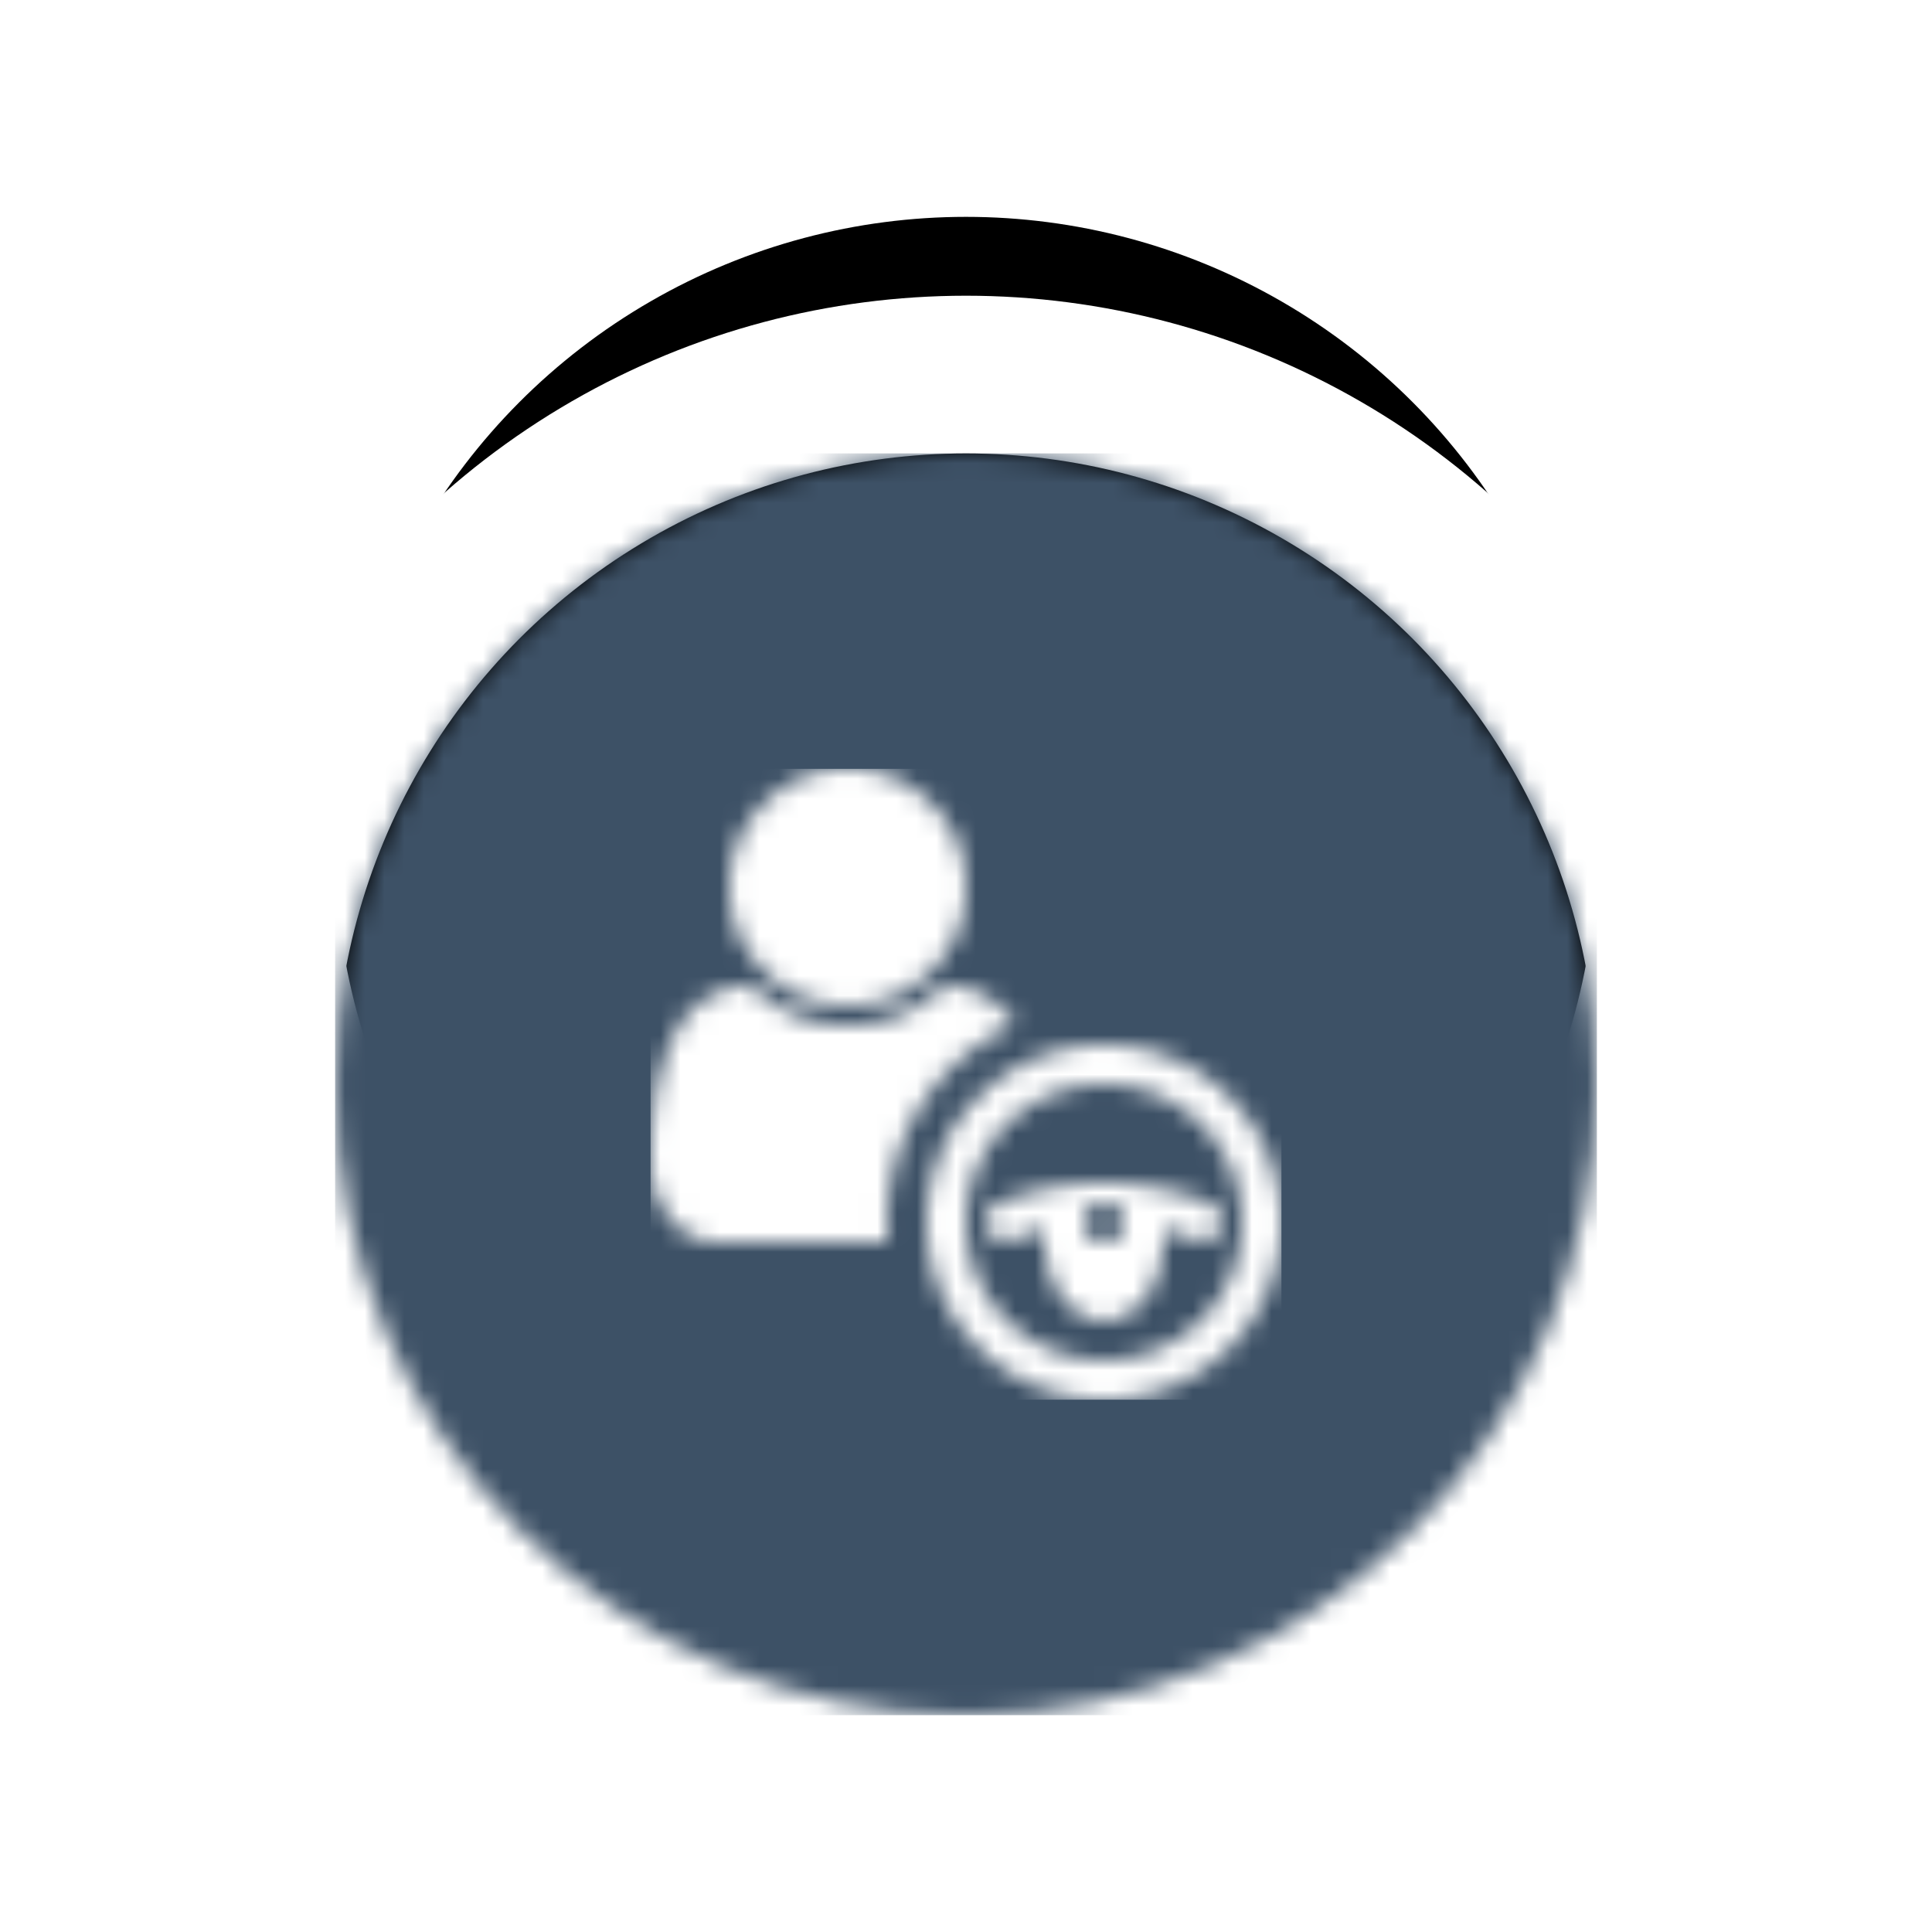 <svg xmlns="http://www.w3.org/2000/svg" xmlns:xlink="http://www.w3.org/1999/xlink" width="98" height="98" viewBox="0 0 98 98">
    <defs>
        <circle id="a" cx="32" cy="32" r="32"/>
        <filter id="b" width="181.2%" height="181.2%" x="-40.6%" y="-50%" filterUnits="objectBoundingBox">
            <feMorphology in="SourceAlpha" operator="dilate" radius="9" result="shadowSpreadOuter1"/>
            <feOffset dy="-6" in="shadowSpreadOuter1" result="shadowOffsetOuter1"/>
            <feMorphology in="SourceAlpha" radius="2" result="shadowInner"/>
            <feOffset dy="-6" in="shadowInner" result="shadowInner"/>
            <feComposite in="shadowOffsetOuter1" in2="shadowInner" operator="out" result="shadowOffsetOuter1"/>
            <feGaussianBlur in="shadowOffsetOuter1" result="shadowBlurOuter1" stdDeviation="4"/>
            <feColorMatrix in="shadowBlurOuter1" values="0 0 0 0 0 0 0 0 0 1 0 0 0 0 0.918 0 0 0 0.5 0"/>
        </filter>
        <path id="d" d="M20 24v-.634c-.551.137-1.095.312-1.629.525a1 1 0 0 1-.742-1.857 14.463 14.463 0 0 1 10.742 0 1 1 0 0 1-.742 1.857A12.463 12.463 0 0 0 26 23.366V24c0 2.21-1.343 4-3 4s-3-1.79-3-4zm3 0a1 1 0 1 0 0-2 1 1 0 0 0 0 2zm0 8a9 9 0 1 1 0-18 9 9 0 0 1 0 18zm0-2a7 7 0 1 0 0-14 7 7 0 0 0 0 14zm-10.955-6H3.328c-.917 0-1.7-.406-2.351-1.219C.326 21.97 0 20.995 0 19.86c0-.885.044-1.721.133-2.507.088-.787.252-1.579.492-2.375.24-.797.544-1.48.914-2.047.37-.568.86-1.032 1.469-1.39.61-.36 1.31-.54 2.101-.54 1.365 1.333 2.995 2 4.891 2s3.526-.667 4.89-2c.792 0 1.493.18 2.102.54a4.374 4.374 0 0 1 1.493 1.426A11.002 11.002 0 0 0 12.045 24zM16 6c0 1.656-.586 3.07-1.758 4.242C13.07 11.414 11.656 12 10 12c-1.656 0-3.07-.586-4.242-1.758C4.586 9.07 4 7.656 4 6c0-1.656.586-3.07 1.758-4.242C6.93.586 8.344 0 10 0c1.656 0 3.07.586 4.242 1.758C15.414 2.93 16 4.344 16 6z"/>
    </defs>
    <g fill="none" fill-rule="evenodd">
        <g transform="translate(17 23)">
            <mask id="c" fill="#fff">
                <use xlink:href="#a"/>
            </mask>
            <use fill="#000" filter="url(#b)" xlink:href="#a"/>
            <circle cx="32" cy="32" r="36" stroke="#FFF" stroke-width="8"/>
            <g mask="url(#c)">
                <path fill="#0C2640" d="M0 0h64v64H0z"/>
                <path fill="#FFF" d="M0 0h64v64H0z" opacity=".2"/>
            </g>
        </g>
        <g transform="translate(33 39)">
            <path d="M0 0h32v32H0z"/>
            <mask id="e" fill="#fff">
                <use xlink:href="#d"/>
            </mask>
            <g fill="#FFF" mask="url(#e)">
                <path d="M0 0h32v32H0z"/>
            </g>
        </g>
    </g>
</svg>
